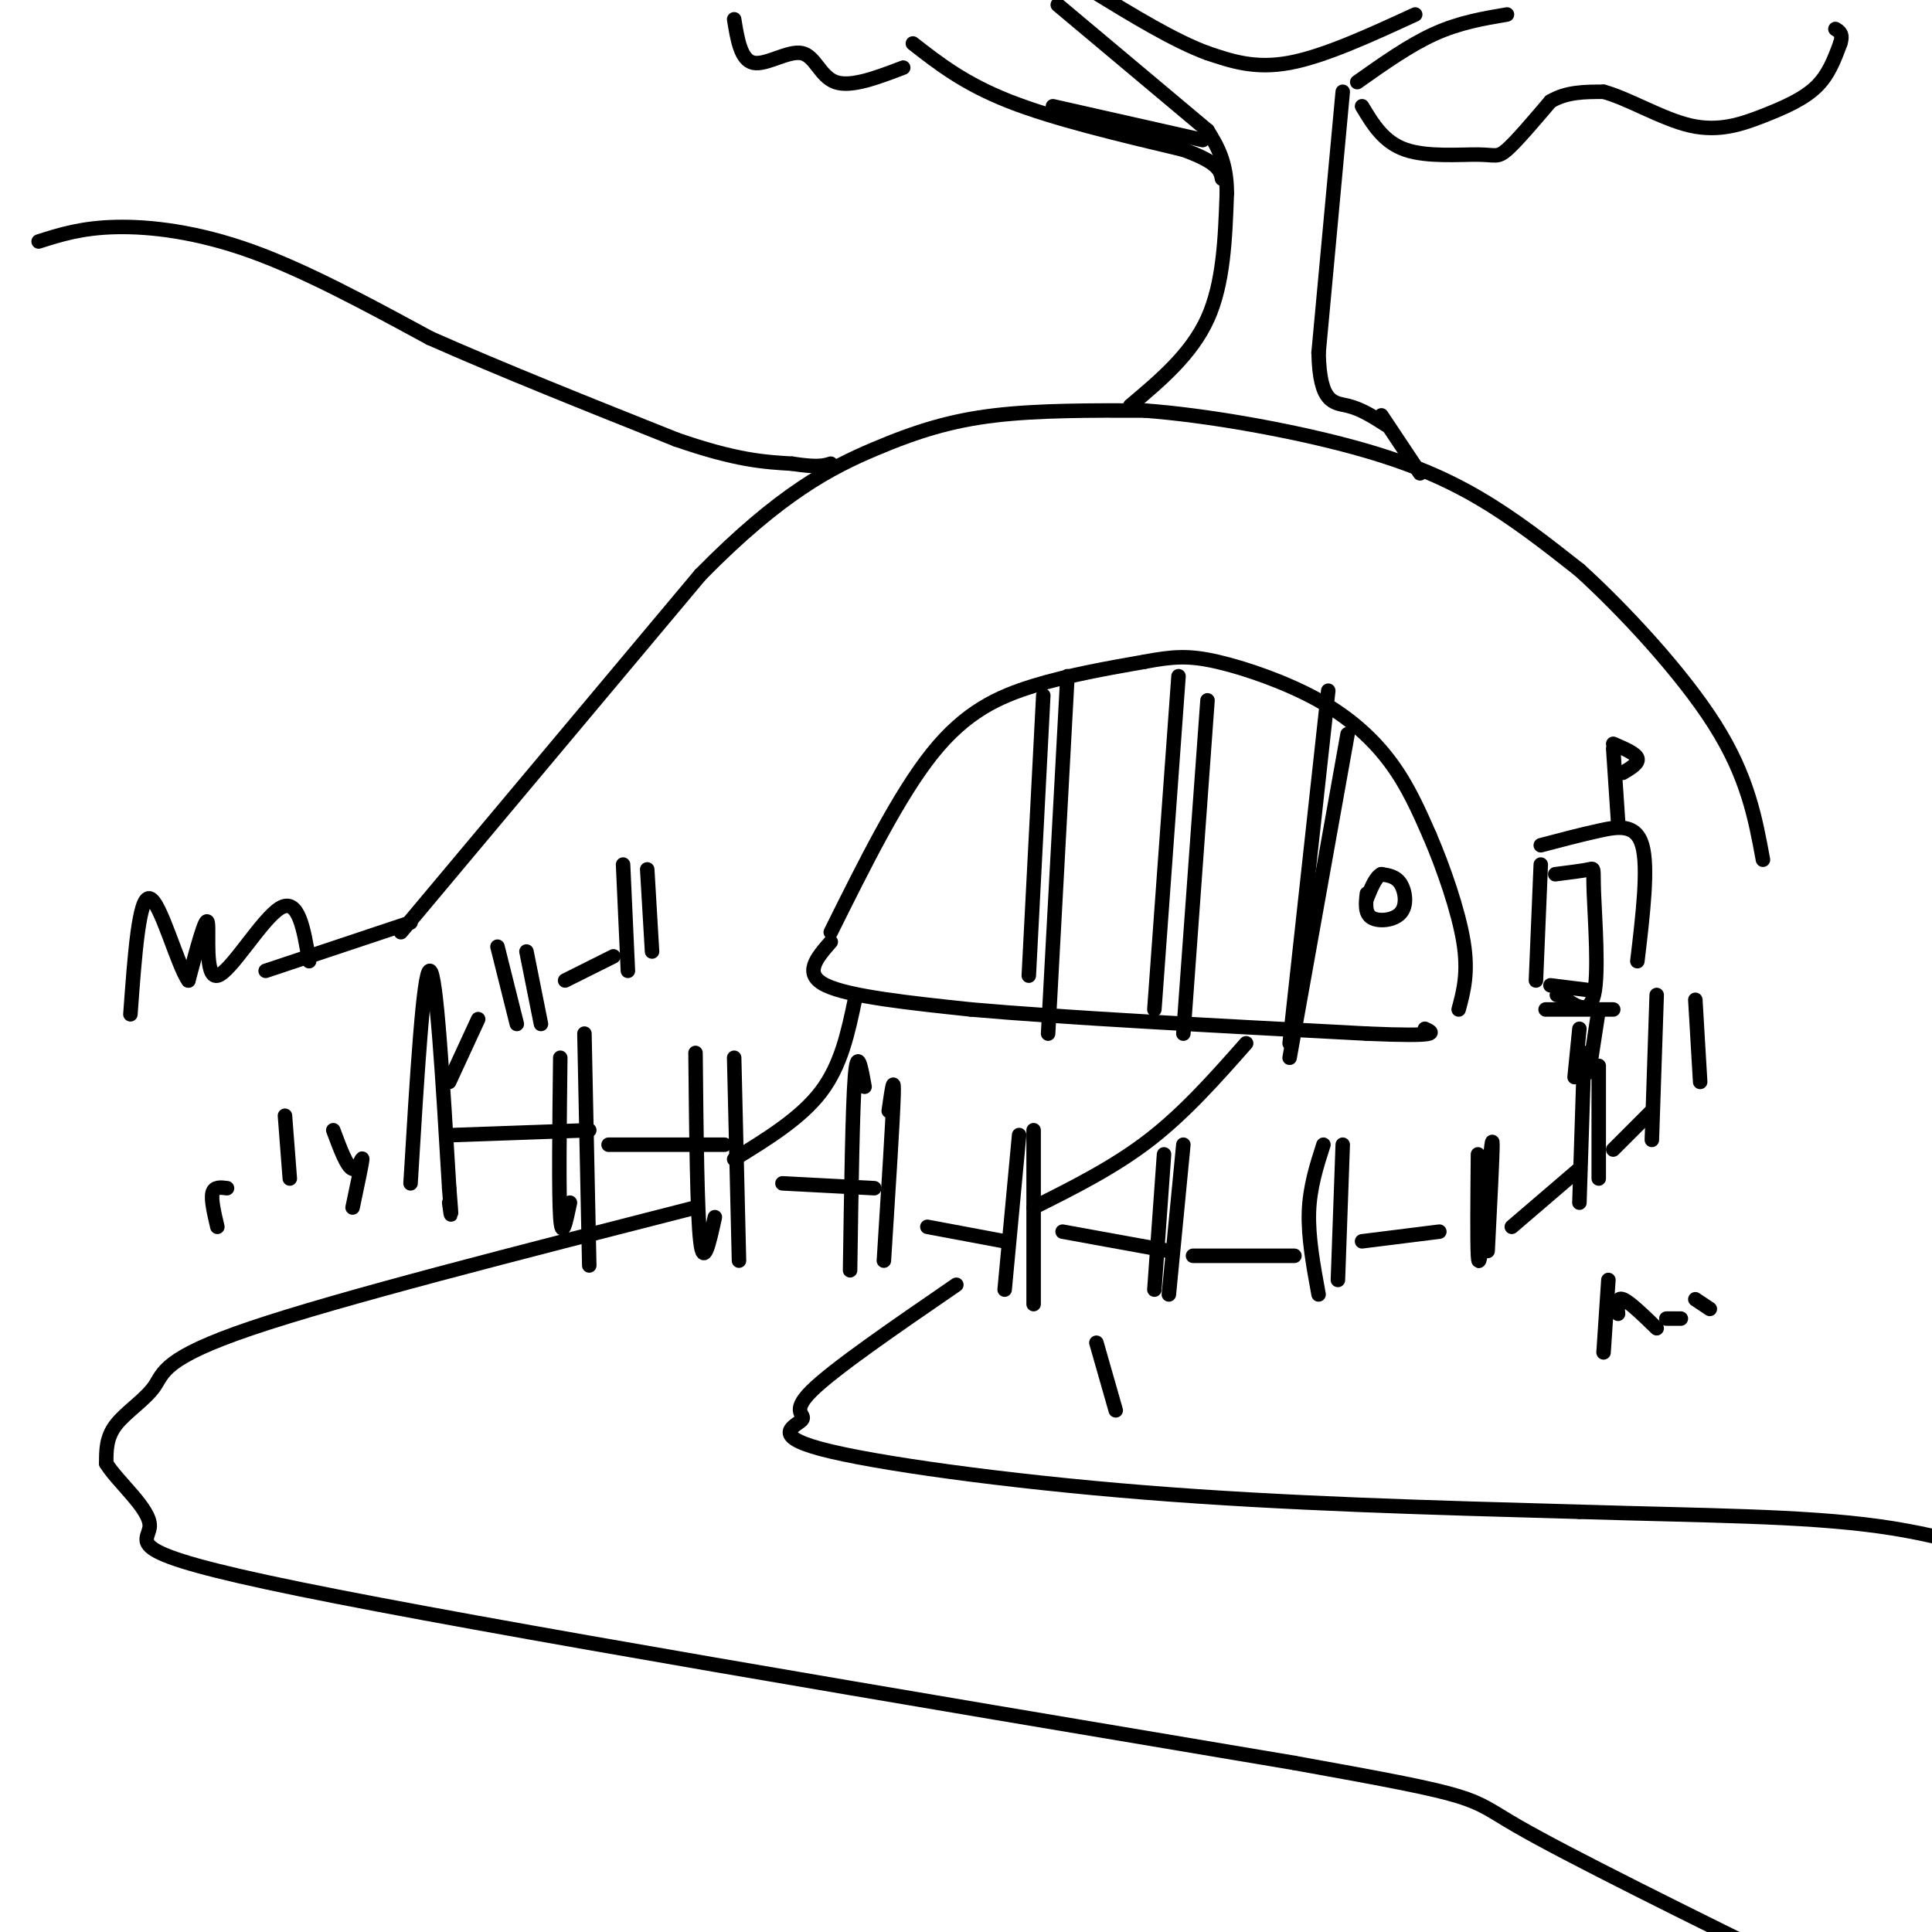 <svg viewBox='0 0 400 400' version='1.1' xmlns='http://www.w3.org/2000/svg' xmlns:xlink='http://www.w3.org/1999/xlink'><g fill='none' stroke='#000000' stroke-width='3' stroke-linecap='round' stroke-linejoin='round'><path d='M83,193c0.000,0.000 62.000,-74.000 62,-74'/><path d='M145,119c16.619,-16.929 27.167,-22.250 36,-26c8.833,-3.750 15.952,-5.929 25,-7c9.048,-1.071 20.024,-1.036 31,-1'/><path d='M237,85c12.655,0.952 28.792,3.833 41,7c12.208,3.167 20.488,6.619 28,11c7.512,4.381 14.256,9.690 21,15'/><path d='M327,118c9.044,8.200 21.156,21.200 28,32c6.844,10.800 8.422,19.400 10,28'/><path d='M172,193c7.044,-14.178 14.089,-28.356 21,-37c6.911,-8.644 13.689,-11.756 21,-14c7.311,-2.244 15.156,-3.622 23,-5'/><path d='M237,137c5.896,-1.099 9.137,-1.346 15,0c5.863,1.346 14.348,4.285 21,8c6.652,3.715 11.472,8.204 15,13c3.528,4.796 5.764,9.898 8,15'/><path d='M296,173c2.844,6.600 5.956,15.600 7,22c1.044,6.400 0.022,10.200 -1,14'/><path d='M172,195c-2.917,3.333 -5.833,6.667 -1,9c4.833,2.333 17.417,3.667 30,5'/><path d='M201,209c18.667,1.667 50.333,3.333 82,5'/><path d='M283,214c15.667,0.667 13.833,-0.167 12,-1'/><path d='M283,185c-0.232,2.060 -0.464,4.119 1,5c1.464,0.881 4.625,0.583 6,-1c1.375,-1.583 0.964,-4.452 0,-6c-0.964,-1.548 -2.482,-1.774 -4,-2'/><path d='M286,181c-1.167,0.500 -2.083,2.750 -3,5'/><path d='M216,144c0.000,0.000 -3.000,58.000 -3,58'/><path d='M221,140c0.000,0.000 -4.000,74.000 -4,74'/><path d='M244,140c0.000,0.000 -5.000,69.000 -5,69'/><path d='M250,145c0.000,0.000 -5.000,69.000 -5,69'/><path d='M275,143c0.000,0.000 -8.000,73.000 -8,73'/><path d='M279,152c0.000,0.000 -12.000,67.000 -12,67'/><path d='M8,50c4.467,-1.422 8.933,-2.844 16,-3c7.067,-0.156 16.733,0.956 28,5c11.267,4.044 24.133,11.022 37,18'/><path d='M89,70c14.667,6.500 32.833,13.750 51,21'/><path d='M140,91c12.500,4.333 18.250,4.667 24,5'/><path d='M164,96c5.333,0.833 6.667,0.417 8,0'/><path d='M234,84c6.333,-5.333 12.667,-10.667 16,-18c3.333,-7.333 3.667,-16.667 4,-26'/><path d='M254,40c0.000,-6.500 -2.000,-9.750 -4,-13'/><path d='M278,19c0.000,0.000 -5.000,54.000 -5,54'/><path d='M273,73c0.200,10.667 3.200,10.333 6,11c2.800,0.667 5.400,2.333 8,4'/><path d='M286,86c0.000,0.000 8.000,12.000 8,12'/><path d='M281,17c5.417,-3.833 10.833,-7.667 16,-10c5.167,-2.333 10.083,-3.167 15,-4'/><path d='M293,3c-9.417,4.333 -18.833,8.667 -26,10c-7.167,1.333 -12.083,-0.333 -17,-2'/><path d='M250,11c-6.833,-2.500 -15.417,-7.750 -24,-13'/><path d='M219,1c0.000,0.000 31.000,26.000 31,26'/><path d='M189,9c5.333,4.167 10.667,8.333 20,12c9.333,3.667 22.667,6.833 36,10'/><path d='M245,31c7.333,2.667 7.667,4.333 8,6'/><path d='M218,22c0.000,0.000 31.000,7.000 31,7'/><path d='M187,14c-5.399,2.060 -10.798,4.119 -14,3c-3.202,-1.119 -4.208,-5.417 -7,-6c-2.792,-0.583 -7.369,2.548 -10,2c-2.631,-0.548 -3.315,-4.774 -4,-9'/><path d='M282,22c2.232,3.720 4.464,7.440 9,9c4.536,1.560 11.375,0.958 15,1c3.625,0.042 4.036,0.726 6,-1c1.964,-1.726 5.482,-5.863 9,-10'/><path d='M321,21c3.333,-2.000 7.167,-2.000 11,-2'/><path d='M332,19c5.029,1.330 12.100,5.656 18,7c5.900,1.344 10.627,-0.292 15,-2c4.373,-1.708 8.392,-3.488 11,-6c2.608,-2.512 3.804,-5.756 5,-9'/><path d='M381,9c0.667,-2.000 -0.167,-2.500 -1,-3'/><path d='M85,191c0.000,0.000 -30.000,10.000 -30,10'/><path d='M64,199c-1.101,-6.631 -2.202,-13.262 -6,-11c-3.798,2.262 -10.292,13.417 -13,14c-2.708,0.583 -1.631,-9.405 -2,-11c-0.369,-1.595 -2.185,5.202 -4,12'/><path d='M39,203c-2.222,-2.978 -5.778,-16.422 -8,-17c-2.222,-0.578 -3.111,11.711 -4,24'/><path d='M85,245c1.333,-22.083 2.667,-44.167 4,-44c1.333,0.167 2.667,22.583 4,45'/><path d='M93,246c0.667,8.000 0.333,5.500 0,3'/><path d='M94,235c0.000,0.000 28.000,-1.000 28,-1'/><path d='M116,219c-0.167,14.000 -0.333,28.000 0,33c0.333,5.000 1.167,1.000 2,-3'/><path d='M121,214c0.000,0.000 1.000,48.000 1,48'/><path d='M126,237c0.000,0.000 24.000,0.000 24,0'/><path d='M144,218c0.167,16.667 0.333,33.333 1,39c0.667,5.667 1.833,0.333 3,-5'/><path d='M152,219c0.000,0.000 1.000,42.000 1,42'/><path d='M162,245c0.000,0.000 19.000,1.000 19,1'/><path d='M179,225c-0.750,-4.167 -1.500,-8.333 -2,-2c-0.500,6.333 -0.750,23.167 -1,40'/><path d='M184,230c0.583,-4.083 1.167,-8.167 1,-3c-0.167,5.167 -1.083,19.583 -2,34'/><path d='M192,254c0.000,0.000 16.000,3.000 16,3'/><path d='M211,235c0.000,0.000 -3.000,32.000 -3,32'/><path d='M214,234c0.000,0.000 0.000,36.000 0,36'/><path d='M220,255c0.000,0.000 22.000,4.000 22,4'/><path d='M241,239c0.000,0.000 -2.000,28.000 -2,28'/><path d='M245,237c0.000,0.000 -3.000,31.000 -3,31'/><path d='M247,260c0.000,0.000 21.000,0.000 21,0'/><path d='M274,237c-1.417,4.417 -2.833,8.833 -3,14c-0.167,5.167 0.917,11.083 2,17'/><path d='M278,237c0.000,0.000 -1.000,28.000 -1,28'/><path d='M282,257c0.000,0.000 16.000,-2.000 16,-2'/><path d='M306,239c-0.083,9.083 -0.167,18.167 0,21c0.167,2.833 0.583,-0.583 1,-4'/><path d='M308,245c0.500,-5.167 1.000,-10.333 1,-8c0.000,2.333 -0.500,12.167 -1,22'/><path d='M313,254c0.000,0.000 14.000,-12.000 14,-12'/><path d='M328,218c0.000,0.000 -1.000,31.000 -1,31'/><path d='M331,225c0.000,-3.083 0.000,-6.167 0,-3c0.000,3.167 0.000,12.583 0,22'/><path d='M334,238c0.000,0.000 8.000,-8.000 8,-8'/><path d='M343,206c0.000,0.000 -1.000,30.000 -1,30'/><path d='M351,207c0.000,0.000 1.000,17.000 1,17'/><path d='M93,224c0.000,0.000 6.000,-13.000 6,-13'/><path d='M103,196c0.000,0.000 4.000,16.000 4,16'/><path d='M109,197c0.000,0.000 3.000,15.000 3,15'/><path d='M117,203c0.000,0.000 10.000,-5.000 10,-5'/><path d='M129,179c0.000,0.000 1.000,22.000 1,22'/><path d='M134,180c0.000,0.000 1.000,17.000 1,17'/><path d='M177,207c-1.417,6.750 -2.833,13.500 -7,19c-4.167,5.500 -11.083,9.750 -18,14'/><path d='M258,216c-6.333,7.167 -12.667,14.333 -20,20c-7.333,5.667 -15.667,9.833 -24,14'/><path d='M144,250c-36.845,9.399 -73.690,18.798 -92,25c-18.310,6.202 -18.083,9.208 -20,12c-1.917,2.792 -5.976,5.369 -8,8c-2.024,2.631 -2.012,5.315 -2,8'/><path d='M22,303c2.333,3.833 9.167,9.417 9,13c-0.167,3.583 -7.333,5.167 31,13c38.333,7.833 122.167,21.917 206,36'/><path d='M268,365c39.556,7.111 35.444,6.889 46,13c10.556,6.111 35.778,18.556 61,31'/><path d='M198,266c-12.722,8.735 -25.445,17.470 -30,22c-4.555,4.530 -0.943,4.853 -2,6c-1.057,1.147 -6.785,3.116 4,6c10.785,2.884 38.081,6.681 67,9c28.919,2.319 59.459,3.159 90,4'/><path d='M327,313c26.044,0.800 46.156,0.800 62,3c15.844,2.200 27.422,6.600 39,11'/><path d='M319,179c0.000,0.000 -1.000,24.000 -1,24'/><path d='M319,175c4.044,-1.067 8.089,-2.133 12,-3c3.911,-0.867 7.689,-1.533 9,3c1.311,4.533 0.156,14.267 -1,24'/><path d='M322,181c2.887,-0.363 5.774,-0.726 7,-1c1.226,-0.274 0.792,-0.458 1,5c0.208,5.458 1.060,16.560 0,21c-1.060,4.440 -4.030,2.220 -7,0'/><path d='M323,206c-1.167,0.000 -0.583,0.000 0,0'/><path d='M321,204c0.000,0.000 8.000,1.000 8,1'/><path d='M320,209c0.000,0.000 14.000,0.000 14,0'/><path d='M327,213c0.000,0.000 -1.000,10.000 -1,10'/><path d='M331,209c0.000,0.000 -2.000,13.000 -2,13'/><path d='M334,155c0.000,0.000 1.000,15.000 1,15'/><path d='M334,154c2.333,1.000 4.667,2.000 5,3c0.333,1.000 -1.333,2.000 -3,3'/><path d='M333,265c0.000,0.000 -1.000,15.000 -1,15'/><path d='M335,272c-0.167,-1.750 -0.333,-3.500 1,-3c1.333,0.500 4.167,3.250 7,6'/><path d='M345,273c0.000,0.000 3.000,0.000 3,0'/><path d='M351,269c0.000,0.000 3.000,2.000 3,2'/><path d='M227,278c0.000,0.000 4.000,14.000 4,14'/><path d='M59,231c0.000,0.000 1.000,13.000 1,13'/><path d='M69,234c1.422,3.822 2.844,7.644 4,8c1.156,0.356 2.044,-2.756 2,-2c-0.044,0.756 -1.022,5.378 -2,10'/><path d='M47,246c-1.333,-0.167 -2.667,-0.333 -3,1c-0.333,1.333 0.333,4.167 1,7'/></g>
</svg>